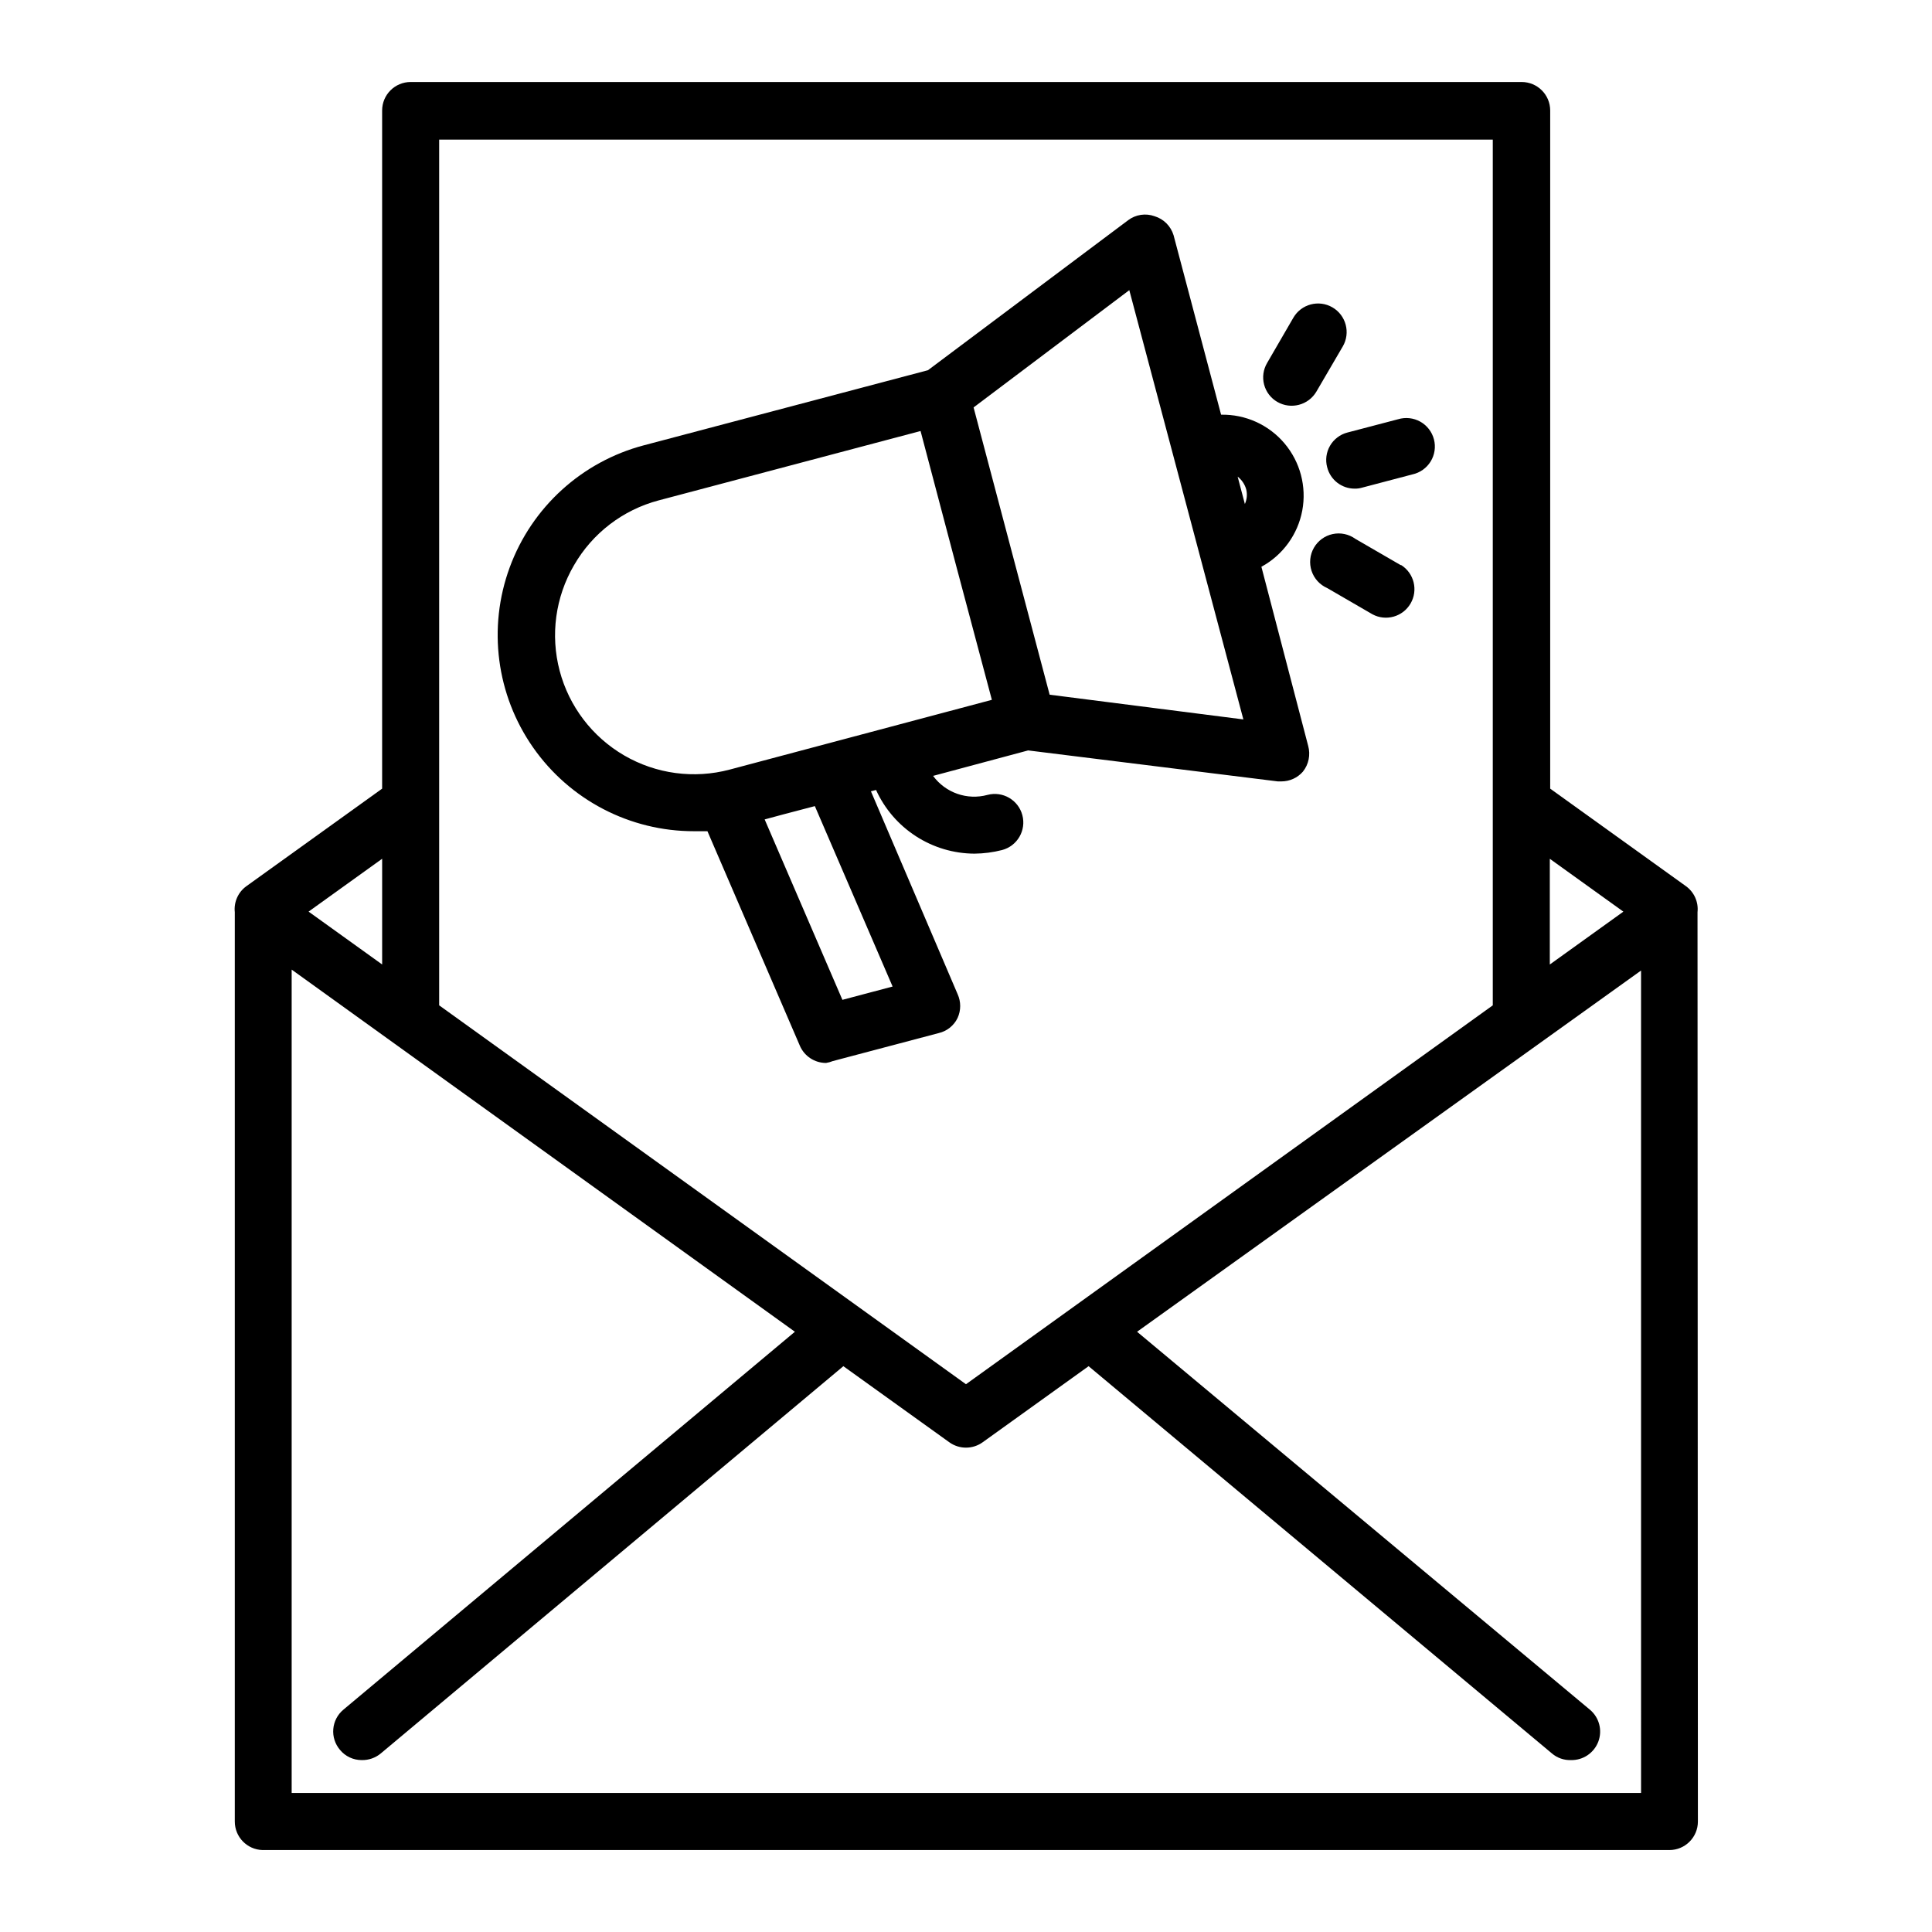 <?xml version="1.0" encoding="UTF-8"?>
<!-- Uploaded to: SVG Repo, www.svgrepo.com, Generator: SVG Repo Mixer Tools -->
<svg fill="#000000" width="800px" height="800px" version="1.1" viewBox="144 144 512 512" xmlns="http://www.w3.org/2000/svg">
 <g>
  <path d="m327.95 364.28h3.527l24.484 56.828v0.004c1.191 2.781 3.926 4.586 6.953 4.582 0.621-0.102 1.23-0.27 1.812-0.504l28.012-7.406c2.207-0.5 4.062-1.984 5.039-4.027 0.91-2.004 0.91-4.297 0-6.301l-22.973-53.754 1.359-0.352c2.277 5.016 5.949 9.273 10.574 12.266 4.625 2.992 10.016 4.59 15.523 4.609 2.465-0.023 4.918-0.344 7.305-0.957 4.035-1.07 6.438-5.211 5.367-9.246-1.074-4.031-5.211-6.434-9.246-5.363-5.383 1.457-11.105-0.547-14.41-5.039l25.191-6.75 66.152 8.211h0.957c2.18 0.004 4.254-0.93 5.691-2.57 1.547-1.922 2.07-4.473 1.41-6.852l-12.395-47.457c5.668-3.09 9.645-8.562 10.832-14.906 1.184-6.344-0.551-12.887-4.723-17.812-4.168-4.926-10.336-7.711-16.789-7.586l-12.594-47.559c-0.734-2.418-2.625-4.309-5.039-5.039-2.363-0.852-4.996-0.453-7.004 1.059l-53.051 39.75-75.27 19.898c-16.438 4.328-29.723 16.418-35.574 32.375-5.856 15.961-3.539 33.77 6.203 47.703 9.738 13.93 25.676 22.219 42.672 22.195zm52.598 41.16-13.301 3.527-20.605-47.812 5.039-1.359 8.262-2.168zm93.707-131.75 0.004 0.004c0.316 1.293 0.191 2.66-0.355 3.879l-1.914-7.254v-0.004c1.098 0.855 1.895 2.039 2.269 3.379zm-30.98-52.797 30.23 113.76-51.34-6.551-10.078-38.039-10.078-38.09zm-147.16 72.902c4.883-8.488 12.953-14.672 22.418-17.18l69.426-18.391 9.422 35.668 9.473 35.57-69.477 18.488c-9.449 2.512-19.512 1.16-27.965-3.754-8.453-4.914-14.605-12.988-17.102-22.445-2.492-9.453-1.125-19.512 3.805-27.957z"/>
  <path d="m515.17 293.75-11.992-6.953h0.004c-1.738-1.254-3.93-1.715-6.023-1.262-2.098 0.453-3.898 1.777-4.965 3.637-1.062 1.863-1.285 4.09-0.613 6.125 0.676 2.035 2.18 3.688 4.144 4.547l11.992 6.953c3.582 1.922 8.047 0.66 10.094-2.856 2.051-3.512 0.949-8.02-2.488-10.191z"/>
  <path d="m482.52 250.52c3.606 2.066 8.207 0.855 10.328-2.723l7.004-11.992v0.004c2.098-3.617 0.871-8.254-2.746-10.355s-8.254-0.871-10.355 2.746l-6.953 11.992c-1.02 1.727-1.309 3.789-0.797 5.731 0.512 1.941 1.777 3.598 3.519 4.598z"/>
  <path d="m495.72 267.85c0.855 3.336 3.863 5.66 7.305 5.644 0.648 0.012 1.293-0.074 1.914-0.254l13.402-3.527v0.004c2.004-0.449 3.738-1.691 4.809-3.441 1.07-1.754 1.379-3.867 0.859-5.852-0.523-1.988-1.828-3.676-3.617-4.68-1.793-1-3.914-1.234-5.879-0.641l-13.453 3.527c-1.934 0.508-3.586 1.77-4.59 3.5-1.004 1.73-1.273 3.789-0.75 5.719z"/>
  <path d="m593.86 386.2v-0.453c0.293-2.688-0.879-5.324-3.07-6.902l-35.973-25.844v-179.71c0-4.176-3.383-7.559-7.559-7.559h-294.43c-4.176 0-7.559 3.383-7.559 7.559v179.71l-35.973 25.848c-2.191 1.578-3.363 4.215-3.07 6.902v0.453 240.52c-0.004 4.098 3.262 7.449 7.356 7.559h372.82c4.176 0 7.559-3.383 7.559-7.559zm-19.648-0.605-19.496 14.008v-28.016zm-34.609-204.6v229.43l-139.61 100.41-139.61-100.41v-229.43zm-294.33 218.6-19.496-14.008 19.496-14.008zm-23.98 219.56v-218.2l133.36 95.973-119.66 100.16c-1.539 1.281-2.5 3.129-2.668 5.125-0.172 1.996 0.465 3.977 1.762 5.504 1.418 1.738 3.551 2.738 5.793 2.723 1.84 0.039 3.629-0.59 5.039-1.766l122.58-102.62 28.062 20.152c2.644 1.914 6.219 1.914 8.867 0l28.062-20.152 122.78 102.62c1.398 1.199 3.195 1.828 5.039 1.766 3.211 0.078 6.121-1.883 7.258-4.887 1.133-3.008 0.242-6.402-2.223-8.465l-120.01-100.16 133.56-95.723 0.004 217.95z"/>
 </g>
</svg>